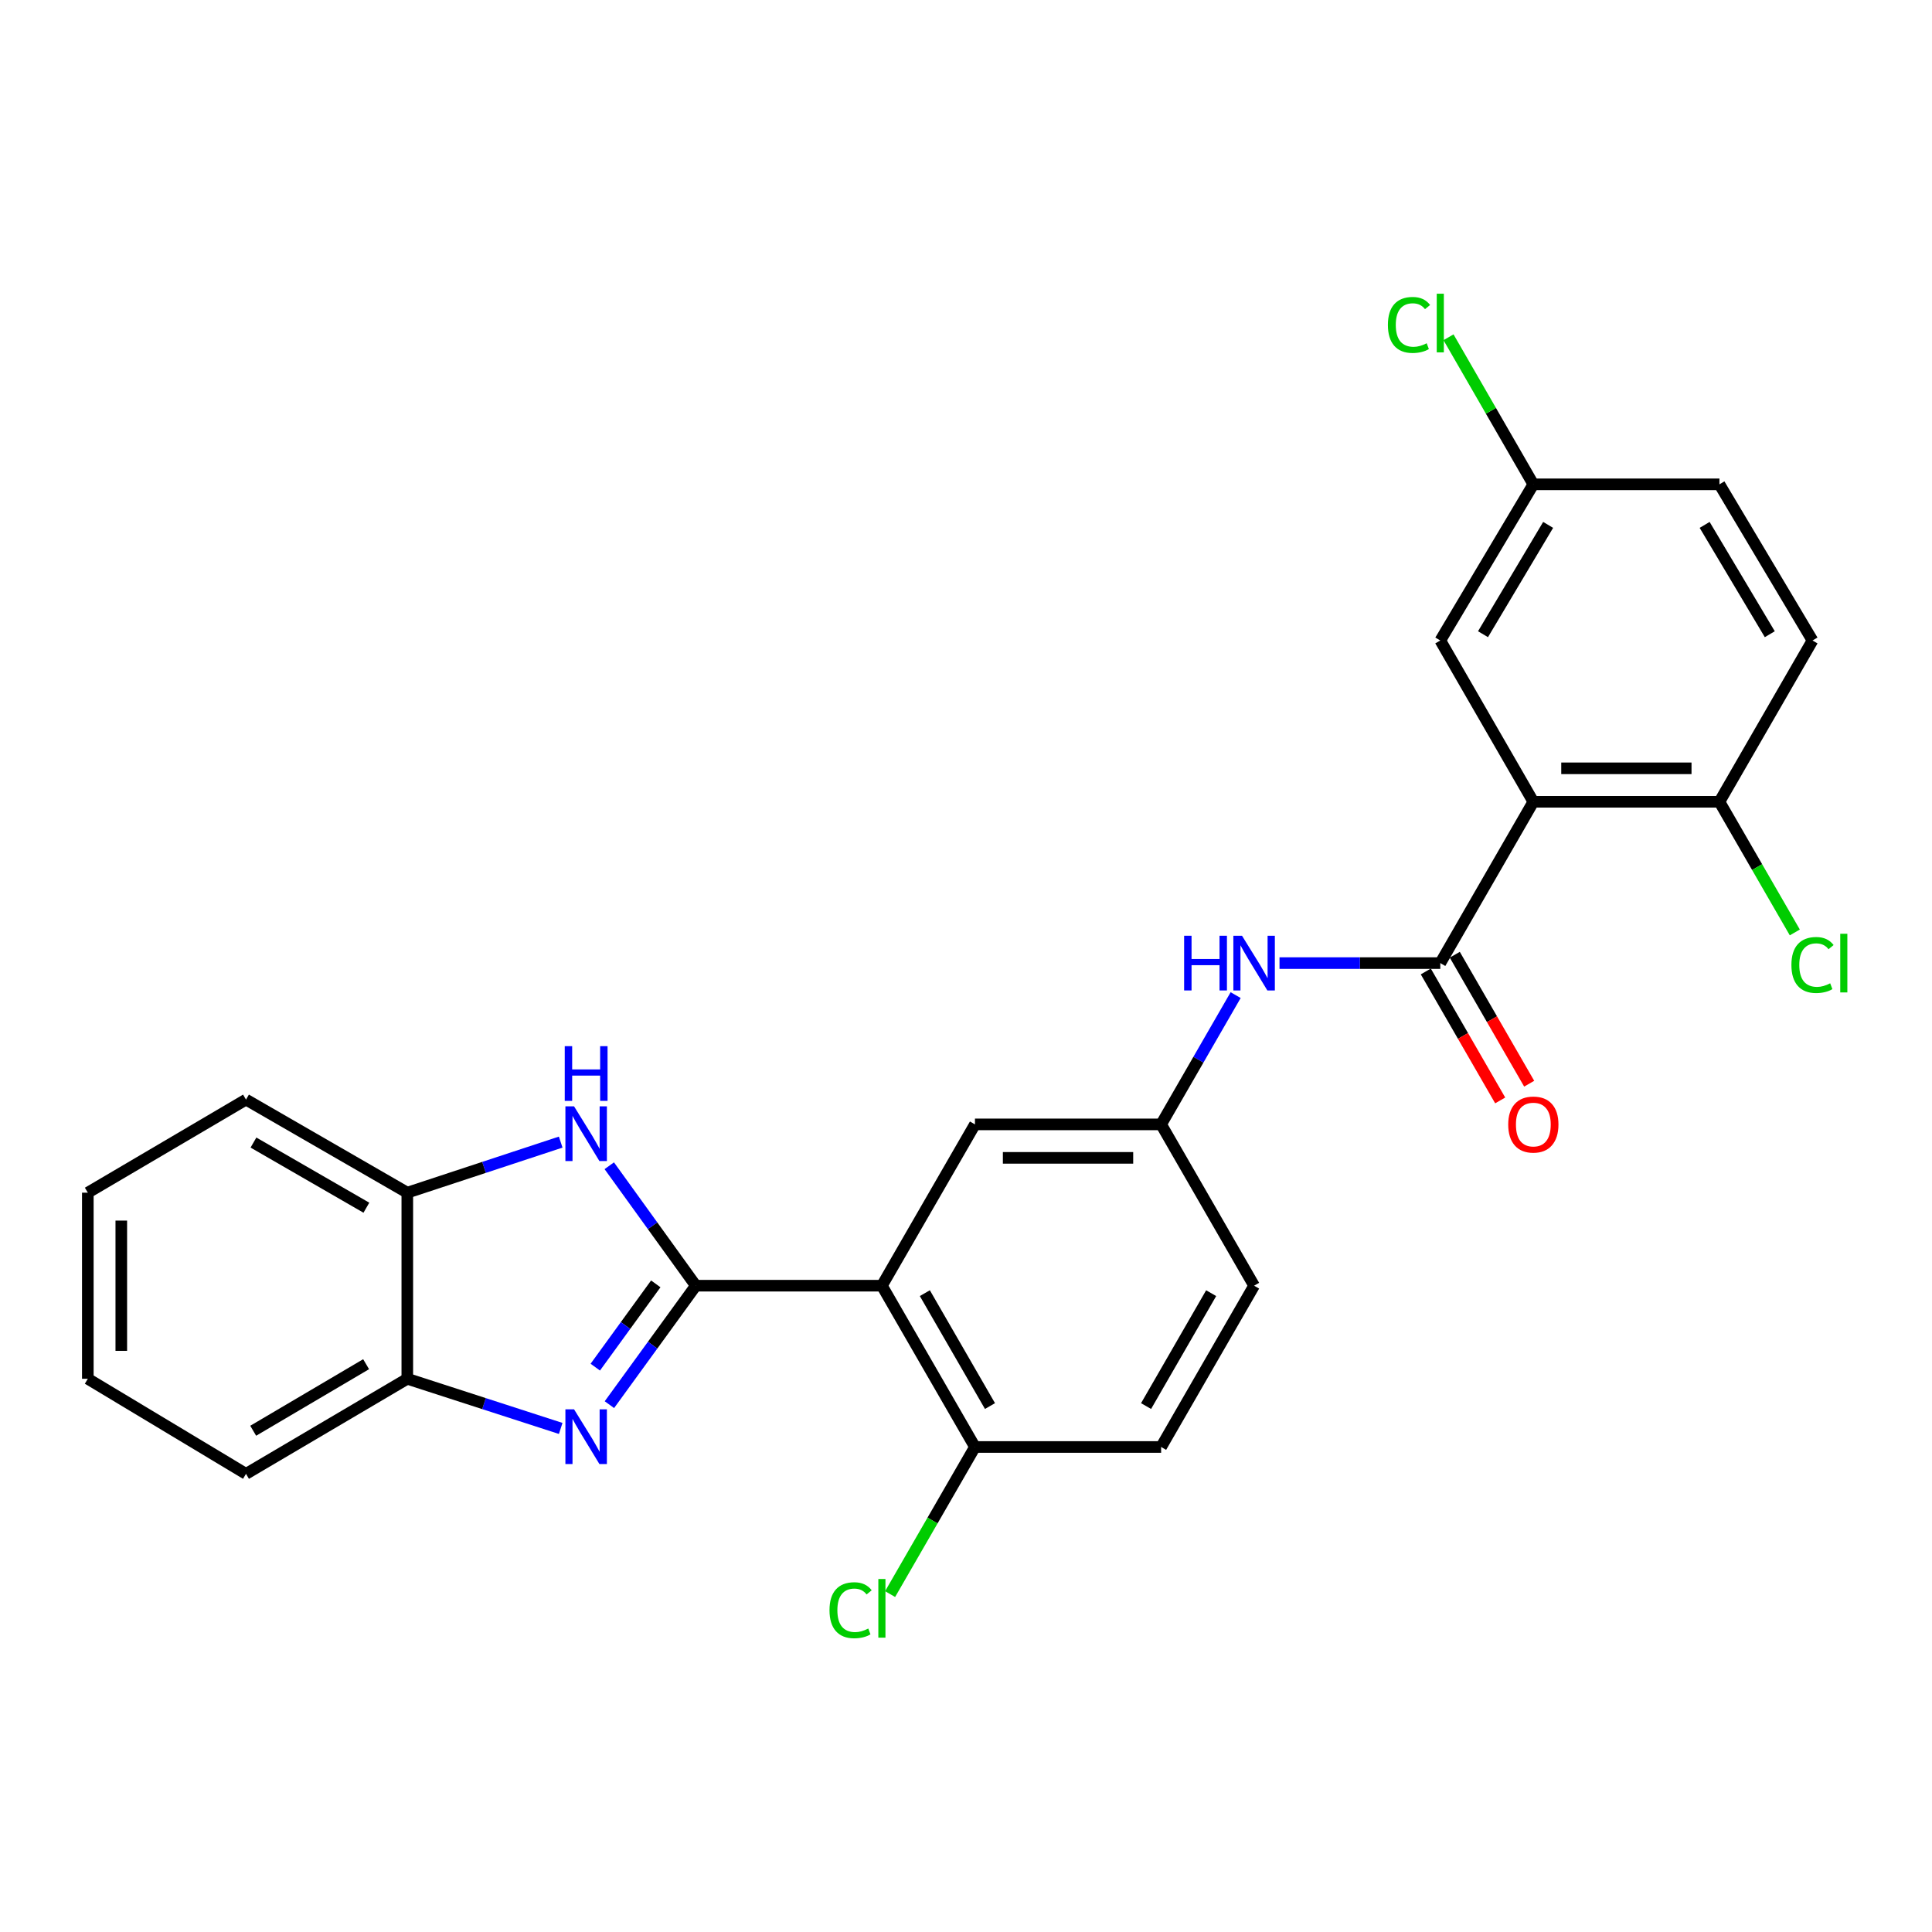 <?xml version='1.0' encoding='iso-8859-1'?>
<svg version='1.1' baseProfile='full'
              xmlns='http://www.w3.org/2000/svg'
                      xmlns:rdkit='http://www.rdkit.org/xml'
                      xmlns:xlink='http://www.w3.org/1999/xlink'
                  xml:space='preserve'
width='1000px' height='1000px' viewBox='0 0 1000 1000'>
<!-- END OF HEADER -->
<rect style='opacity:1.0;fill:#FFFFFF;stroke:none' width='1000' height='1000' x='0' y='0'> </rect>
<path class='bond-0' d='M 360.153,665.474 L 337.792,696.261' style='fill:none;fill-rule:evenodd;stroke:#000000;stroke-width:6px;stroke-linecap:butt;stroke-linejoin:miter;stroke-opacity:1' />
<path class='bond-0' d='M 337.792,696.261 L 315.43,727.049' style='fill:none;fill-rule:evenodd;stroke:#0000FF;stroke-width:6px;stroke-linecap:butt;stroke-linejoin:miter;stroke-opacity:1' />
<path class='bond-0' d='M 339.426,664.528 L 323.773,686.079' style='fill:none;fill-rule:evenodd;stroke:#000000;stroke-width:6px;stroke-linecap:butt;stroke-linejoin:miter;stroke-opacity:1' />
<path class='bond-0' d='M 323.773,686.079 L 308.12,707.631' style='fill:none;fill-rule:evenodd;stroke:#0000FF;stroke-width:6px;stroke-linecap:butt;stroke-linejoin:miter;stroke-opacity:1' />
<path class='bond-1' d='M 360.153,665.474 L 456.467,665.474' style='fill:none;fill-rule:evenodd;stroke:#000000;stroke-width:6px;stroke-linecap:butt;stroke-linejoin:miter;stroke-opacity:1' />
<path class='bond-2' d='M 360.153,665.474 L 337.756,634.431' style='fill:none;fill-rule:evenodd;stroke:#000000;stroke-width:6px;stroke-linecap:butt;stroke-linejoin:miter;stroke-opacity:1' />
<path class='bond-2' d='M 337.756,634.431 L 315.358,603.389' style='fill:none;fill-rule:evenodd;stroke:#0000FF;stroke-width:6px;stroke-linecap:butt;stroke-linejoin:miter;stroke-opacity:1' />
<path class='bond-5' d='M 290.219,739.358 L 250.52,726.504' style='fill:none;fill-rule:evenodd;stroke:#0000FF;stroke-width:6px;stroke-linecap:butt;stroke-linejoin:miter;stroke-opacity:1' />
<path class='bond-5' d='M 250.52,726.504 L 210.822,713.65' style='fill:none;fill-rule:evenodd;stroke:#000000;stroke-width:6px;stroke-linecap:butt;stroke-linejoin:miter;stroke-opacity:1' />
<path class='bond-8' d='M 456.467,665.474 L 504.634,748.956' style='fill:none;fill-rule:evenodd;stroke:#000000;stroke-width:6px;stroke-linecap:butt;stroke-linejoin:miter;stroke-opacity:1' />
<path class='bond-8' d='M 478.699,669.337 L 512.416,727.775' style='fill:none;fill-rule:evenodd;stroke:#000000;stroke-width:6px;stroke-linecap:butt;stroke-linejoin:miter;stroke-opacity:1' />
<path class='bond-10' d='M 456.467,665.474 L 504.634,581.981' style='fill:none;fill-rule:evenodd;stroke:#000000;stroke-width:6px;stroke-linecap:butt;stroke-linejoin:miter;stroke-opacity:1' />
<path class='bond-7' d='M 290.215,591.148 L 250.518,604.237' style='fill:none;fill-rule:evenodd;stroke:#0000FF;stroke-width:6px;stroke-linecap:butt;stroke-linejoin:miter;stroke-opacity:1' />
<path class='bond-7' d='M 250.518,604.237 L 210.822,617.326' style='fill:none;fill-rule:evenodd;stroke:#000000;stroke-width:6px;stroke-linecap:butt;stroke-linejoin:miter;stroke-opacity:1' />
<path class='bond-3' d='M 793.651,415.006 L 745.495,498.498' style='fill:none;fill-rule:evenodd;stroke:#000000;stroke-width:6px;stroke-linecap:butt;stroke-linejoin:miter;stroke-opacity:1' />
<path class='bond-9' d='M 793.651,415.006 L 889.975,415.006' style='fill:none;fill-rule:evenodd;stroke:#000000;stroke-width:6px;stroke-linecap:butt;stroke-linejoin:miter;stroke-opacity:1' />
<path class='bond-9' d='M 808.1,397.68 L 875.526,397.68' style='fill:none;fill-rule:evenodd;stroke:#000000;stroke-width:6px;stroke-linecap:butt;stroke-linejoin:miter;stroke-opacity:1' />
<path class='bond-11' d='M 793.651,415.006 L 745.495,331.523' style='fill:none;fill-rule:evenodd;stroke:#000000;stroke-width:6px;stroke-linecap:butt;stroke-linejoin:miter;stroke-opacity:1' />
<path class='bond-4' d='M 745.495,498.498 L 703.884,498.498' style='fill:none;fill-rule:evenodd;stroke:#000000;stroke-width:6px;stroke-linecap:butt;stroke-linejoin:miter;stroke-opacity:1' />
<path class='bond-4' d='M 703.884,498.498 L 662.272,498.498' style='fill:none;fill-rule:evenodd;stroke:#0000FF;stroke-width:6px;stroke-linecap:butt;stroke-linejoin:miter;stroke-opacity:1' />
<path class='bond-13' d='M 737.991,502.827 L 757.244,536.204' style='fill:none;fill-rule:evenodd;stroke:#000000;stroke-width:6px;stroke-linecap:butt;stroke-linejoin:miter;stroke-opacity:1' />
<path class='bond-13' d='M 757.244,536.204 L 776.497,569.58' style='fill:none;fill-rule:evenodd;stroke:#FF0000;stroke-width:6px;stroke-linecap:butt;stroke-linejoin:miter;stroke-opacity:1' />
<path class='bond-13' d='M 752.999,494.17 L 772.252,527.546' style='fill:none;fill-rule:evenodd;stroke:#000000;stroke-width:6px;stroke-linecap:butt;stroke-linejoin:miter;stroke-opacity:1' />
<path class='bond-13' d='M 772.252,527.546 L 791.505,560.923' style='fill:none;fill-rule:evenodd;stroke:#FF0000;stroke-width:6px;stroke-linecap:butt;stroke-linejoin:miter;stroke-opacity:1' />
<path class='bond-22' d='M 210.822,713.65 L 127.33,762.865' style='fill:none;fill-rule:evenodd;stroke:#000000;stroke-width:6px;stroke-linecap:butt;stroke-linejoin:miter;stroke-opacity:1' />
<path class='bond-22' d='M 189.5,706.106 L 131.055,740.557' style='fill:none;fill-rule:evenodd;stroke:#000000;stroke-width:6px;stroke-linecap:butt;stroke-linejoin:miter;stroke-opacity:1' />
<path class='bond-26' d='M 210.822,713.65 L 210.822,617.326' style='fill:none;fill-rule:evenodd;stroke:#000000;stroke-width:6px;stroke-linecap:butt;stroke-linejoin:miter;stroke-opacity:1' />
<path class='bond-6' d='M 639.571,515.068 L 620.283,548.524' style='fill:none;fill-rule:evenodd;stroke:#0000FF;stroke-width:6px;stroke-linecap:butt;stroke-linejoin:miter;stroke-opacity:1' />
<path class='bond-6' d='M 620.283,548.524 L 600.995,581.981' style='fill:none;fill-rule:evenodd;stroke:#000000;stroke-width:6px;stroke-linecap:butt;stroke-linejoin:miter;stroke-opacity:1' />
<path class='bond-23' d='M 210.822,617.326 L 127.33,569.15' style='fill:none;fill-rule:evenodd;stroke:#000000;stroke-width:6px;stroke-linecap:butt;stroke-linejoin:miter;stroke-opacity:1' />
<path class='bond-23' d='M 189.639,625.107 L 131.194,591.384' style='fill:none;fill-rule:evenodd;stroke:#000000;stroke-width:6px;stroke-linecap:butt;stroke-linejoin:miter;stroke-opacity:1' />
<path class='bond-14' d='M 504.634,748.956 L 600.995,748.956' style='fill:none;fill-rule:evenodd;stroke:#000000;stroke-width:6px;stroke-linecap:butt;stroke-linejoin:miter;stroke-opacity:1' />
<path class='bond-18' d='M 504.634,748.956 L 482.675,787.028' style='fill:none;fill-rule:evenodd;stroke:#000000;stroke-width:6px;stroke-linecap:butt;stroke-linejoin:miter;stroke-opacity:1' />
<path class='bond-18' d='M 482.675,787.028 L 460.717,825.099' style='fill:none;fill-rule:evenodd;stroke:#00CC00;stroke-width:6px;stroke-linecap:butt;stroke-linejoin:miter;stroke-opacity:1' />
<path class='bond-15' d='M 889.975,415.006 L 938.151,331.523' style='fill:none;fill-rule:evenodd;stroke:#000000;stroke-width:6px;stroke-linecap:butt;stroke-linejoin:miter;stroke-opacity:1' />
<path class='bond-19' d='M 889.975,415.006 L 909.484,448.817' style='fill:none;fill-rule:evenodd;stroke:#000000;stroke-width:6px;stroke-linecap:butt;stroke-linejoin:miter;stroke-opacity:1' />
<path class='bond-19' d='M 909.484,448.817 L 928.994,482.629' style='fill:none;fill-rule:evenodd;stroke:#00CC00;stroke-width:6px;stroke-linecap:butt;stroke-linejoin:miter;stroke-opacity:1' />
<path class='bond-12' d='M 504.634,581.981 L 600.995,581.981' style='fill:none;fill-rule:evenodd;stroke:#000000;stroke-width:6px;stroke-linecap:butt;stroke-linejoin:miter;stroke-opacity:1' />
<path class='bond-12' d='M 519.088,599.307 L 586.541,599.307' style='fill:none;fill-rule:evenodd;stroke:#000000;stroke-width:6px;stroke-linecap:butt;stroke-linejoin:miter;stroke-opacity:1' />
<path class='bond-16' d='M 745.495,331.523 L 793.651,250.688' style='fill:none;fill-rule:evenodd;stroke:#000000;stroke-width:6px;stroke-linecap:butt;stroke-linejoin:miter;stroke-opacity:1' />
<path class='bond-16' d='M 767.603,328.266 L 801.313,271.681' style='fill:none;fill-rule:evenodd;stroke:#000000;stroke-width:6px;stroke-linecap:butt;stroke-linejoin:miter;stroke-opacity:1' />
<path class='bond-17' d='M 600.995,581.981 L 649.123,665.474' style='fill:none;fill-rule:evenodd;stroke:#000000;stroke-width:6px;stroke-linecap:butt;stroke-linejoin:miter;stroke-opacity:1' />
<path class='bond-28' d='M 600.995,748.956 L 649.123,665.474' style='fill:none;fill-rule:evenodd;stroke:#000000;stroke-width:6px;stroke-linecap:butt;stroke-linejoin:miter;stroke-opacity:1' />
<path class='bond-28' d='M 593.204,727.78 L 626.894,669.342' style='fill:none;fill-rule:evenodd;stroke:#000000;stroke-width:6px;stroke-linecap:butt;stroke-linejoin:miter;stroke-opacity:1' />
<path class='bond-29' d='M 938.151,331.523 L 889.975,250.688' style='fill:none;fill-rule:evenodd;stroke:#000000;stroke-width:6px;stroke-linecap:butt;stroke-linejoin:miter;stroke-opacity:1' />
<path class='bond-29' d='M 916.041,328.268 L 882.318,271.683' style='fill:none;fill-rule:evenodd;stroke:#000000;stroke-width:6px;stroke-linecap:butt;stroke-linejoin:miter;stroke-opacity:1' />
<path class='bond-20' d='M 793.651,250.688 L 889.975,250.688' style='fill:none;fill-rule:evenodd;stroke:#000000;stroke-width:6px;stroke-linecap:butt;stroke-linejoin:miter;stroke-opacity:1' />
<path class='bond-21' d='M 793.651,250.688 L 771.698,212.63' style='fill:none;fill-rule:evenodd;stroke:#000000;stroke-width:6px;stroke-linecap:butt;stroke-linejoin:miter;stroke-opacity:1' />
<path class='bond-21' d='M 771.698,212.63 L 749.744,174.572' style='fill:none;fill-rule:evenodd;stroke:#00CC00;stroke-width:6px;stroke-linecap:butt;stroke-linejoin:miter;stroke-opacity:1' />
<path class='bond-24' d='M 127.33,762.865 L 45.455,713.65' style='fill:none;fill-rule:evenodd;stroke:#000000;stroke-width:6px;stroke-linecap:butt;stroke-linejoin:miter;stroke-opacity:1' />
<path class='bond-25' d='M 127.33,569.15 L 45.455,617.326' style='fill:none;fill-rule:evenodd;stroke:#000000;stroke-width:6px;stroke-linecap:butt;stroke-linejoin:miter;stroke-opacity:1' />
<path class='bond-27' d='M 45.455,713.65 L 45.455,617.326' style='fill:none;fill-rule:evenodd;stroke:#000000;stroke-width:6px;stroke-linecap:butt;stroke-linejoin:miter;stroke-opacity:1' />
<path class='bond-27' d='M 62.781,699.201 L 62.781,631.775' style='fill:none;fill-rule:evenodd;stroke:#000000;stroke-width:6px;stroke-linecap:butt;stroke-linejoin:miter;stroke-opacity:1' />
<path  class='atom-1' d='M 297.131 729.464
L 306.411 744.464
Q 307.331 745.944, 308.811 748.624
Q 310.291 751.304, 310.371 751.464
L 310.371 729.464
L 314.131 729.464
L 314.131 757.784
L 310.251 757.784
L 300.291 741.384
Q 299.131 739.464, 297.891 737.264
Q 296.691 735.064, 296.331 734.384
L 296.331 757.784
L 292.651 757.784
L 292.651 729.464
L 297.131 729.464
' fill='#0000FF'/>
<path  class='atom-3' d='M 297.131 572.644
L 306.411 587.644
Q 307.331 589.124, 308.811 591.804
Q 310.291 594.484, 310.371 594.644
L 310.371 572.644
L 314.131 572.644
L 314.131 600.964
L 310.251 600.964
L 300.291 584.564
Q 299.131 582.644, 297.891 580.444
Q 296.691 578.244, 296.331 577.564
L 296.331 600.964
L 292.651 600.964
L 292.651 572.644
L 297.131 572.644
' fill='#0000FF'/>
<path  class='atom-3' d='M 292.311 541.492
L 296.151 541.492
L 296.151 553.532
L 310.631 553.532
L 310.631 541.492
L 314.471 541.492
L 314.471 569.812
L 310.631 569.812
L 310.631 556.732
L 296.151 556.732
L 296.151 569.812
L 292.311 569.812
L 292.311 541.492
' fill='#0000FF'/>
<path  class='atom-7' d='M 612.903 484.338
L 616.743 484.338
L 616.743 496.378
L 631.223 496.378
L 631.223 484.338
L 635.063 484.338
L 635.063 512.658
L 631.223 512.658
L 631.223 499.578
L 616.743 499.578
L 616.743 512.658
L 612.903 512.658
L 612.903 484.338
' fill='#0000FF'/>
<path  class='atom-7' d='M 642.863 484.338
L 652.143 499.338
Q 653.063 500.818, 654.543 503.498
Q 656.023 506.178, 656.103 506.338
L 656.103 484.338
L 659.863 484.338
L 659.863 512.658
L 655.983 512.658
L 646.023 496.258
Q 644.863 494.338, 643.623 492.138
Q 642.423 489.938, 642.063 489.258
L 642.063 512.658
L 638.383 512.658
L 638.383 484.338
L 642.863 484.338
' fill='#0000FF'/>
<path  class='atom-14' d='M 780.651 582.061
Q 780.651 575.261, 784.011 571.461
Q 787.371 567.661, 793.651 567.661
Q 799.931 567.661, 803.291 571.461
Q 806.651 575.261, 806.651 582.061
Q 806.651 588.941, 803.251 592.861
Q 799.851 596.741, 793.651 596.741
Q 787.411 596.741, 784.011 592.861
Q 780.651 588.981, 780.651 582.061
M 793.651 593.541
Q 797.971 593.541, 800.291 590.661
Q 802.651 587.741, 802.651 582.061
Q 802.651 576.501, 800.291 573.701
Q 797.971 570.861, 793.651 570.861
Q 789.331 570.861, 786.971 573.661
Q 784.651 576.461, 784.651 582.061
Q 784.651 587.781, 786.971 590.661
Q 789.331 593.541, 793.651 593.541
' fill='#FF0000'/>
<path  class='atom-19' d='M 429.347 833.448
Q 429.347 826.408, 432.627 822.728
Q 435.947 819.008, 442.227 819.008
Q 448.067 819.008, 451.187 823.128
L 448.547 825.288
Q 446.267 822.288, 442.227 822.288
Q 437.947 822.288, 435.667 825.168
Q 433.427 828.008, 433.427 833.448
Q 433.427 839.048, 435.747 841.928
Q 438.107 844.808, 442.667 844.808
Q 445.787 844.808, 449.427 842.928
L 450.547 845.928
Q 449.067 846.888, 446.827 847.448
Q 444.587 848.008, 442.107 848.008
Q 435.947 848.008, 432.627 844.248
Q 429.347 840.488, 429.347 833.448
' fill='#00CC00'/>
<path  class='atom-19' d='M 454.627 817.288
L 458.307 817.288
L 458.307 847.648
L 454.627 847.648
L 454.627 817.288
' fill='#00CC00'/>
<path  class='atom-20' d='M 927.231 499.478
Q 927.231 492.438, 930.511 488.758
Q 933.831 485.038, 940.111 485.038
Q 945.951 485.038, 949.071 489.158
L 946.431 491.318
Q 944.151 488.318, 940.111 488.318
Q 935.831 488.318, 933.551 491.198
Q 931.311 494.038, 931.311 499.478
Q 931.311 505.078, 933.631 507.958
Q 935.991 510.838, 940.551 510.838
Q 943.671 510.838, 947.311 508.958
L 948.431 511.958
Q 946.951 512.918, 944.711 513.478
Q 942.471 514.038, 939.991 514.038
Q 933.831 514.038, 930.511 510.278
Q 927.231 506.518, 927.231 499.478
' fill='#00CC00'/>
<path  class='atom-20' d='M 952.511 483.318
L 956.191 483.318
L 956.191 513.678
L 952.511 513.678
L 952.511 483.318
' fill='#00CC00'/>
<path  class='atom-22' d='M 718.375 168.185
Q 718.375 161.145, 721.655 157.465
Q 724.975 153.745, 731.255 153.745
Q 737.095 153.745, 740.215 157.865
L 737.575 160.025
Q 735.295 157.025, 731.255 157.025
Q 726.975 157.025, 724.695 159.905
Q 722.455 162.745, 722.455 168.185
Q 722.455 173.785, 724.775 176.665
Q 727.135 179.545, 731.695 179.545
Q 734.815 179.545, 738.455 177.665
L 739.575 180.665
Q 738.095 181.625, 735.855 182.185
Q 733.615 182.745, 731.135 182.745
Q 724.975 182.745, 721.655 178.985
Q 718.375 175.225, 718.375 168.185
' fill='#00CC00'/>
<path  class='atom-22' d='M 743.655 152.025
L 747.335 152.025
L 747.335 182.385
L 743.655 182.385
L 743.655 152.025
' fill='#00CC00'/>
</svg>
